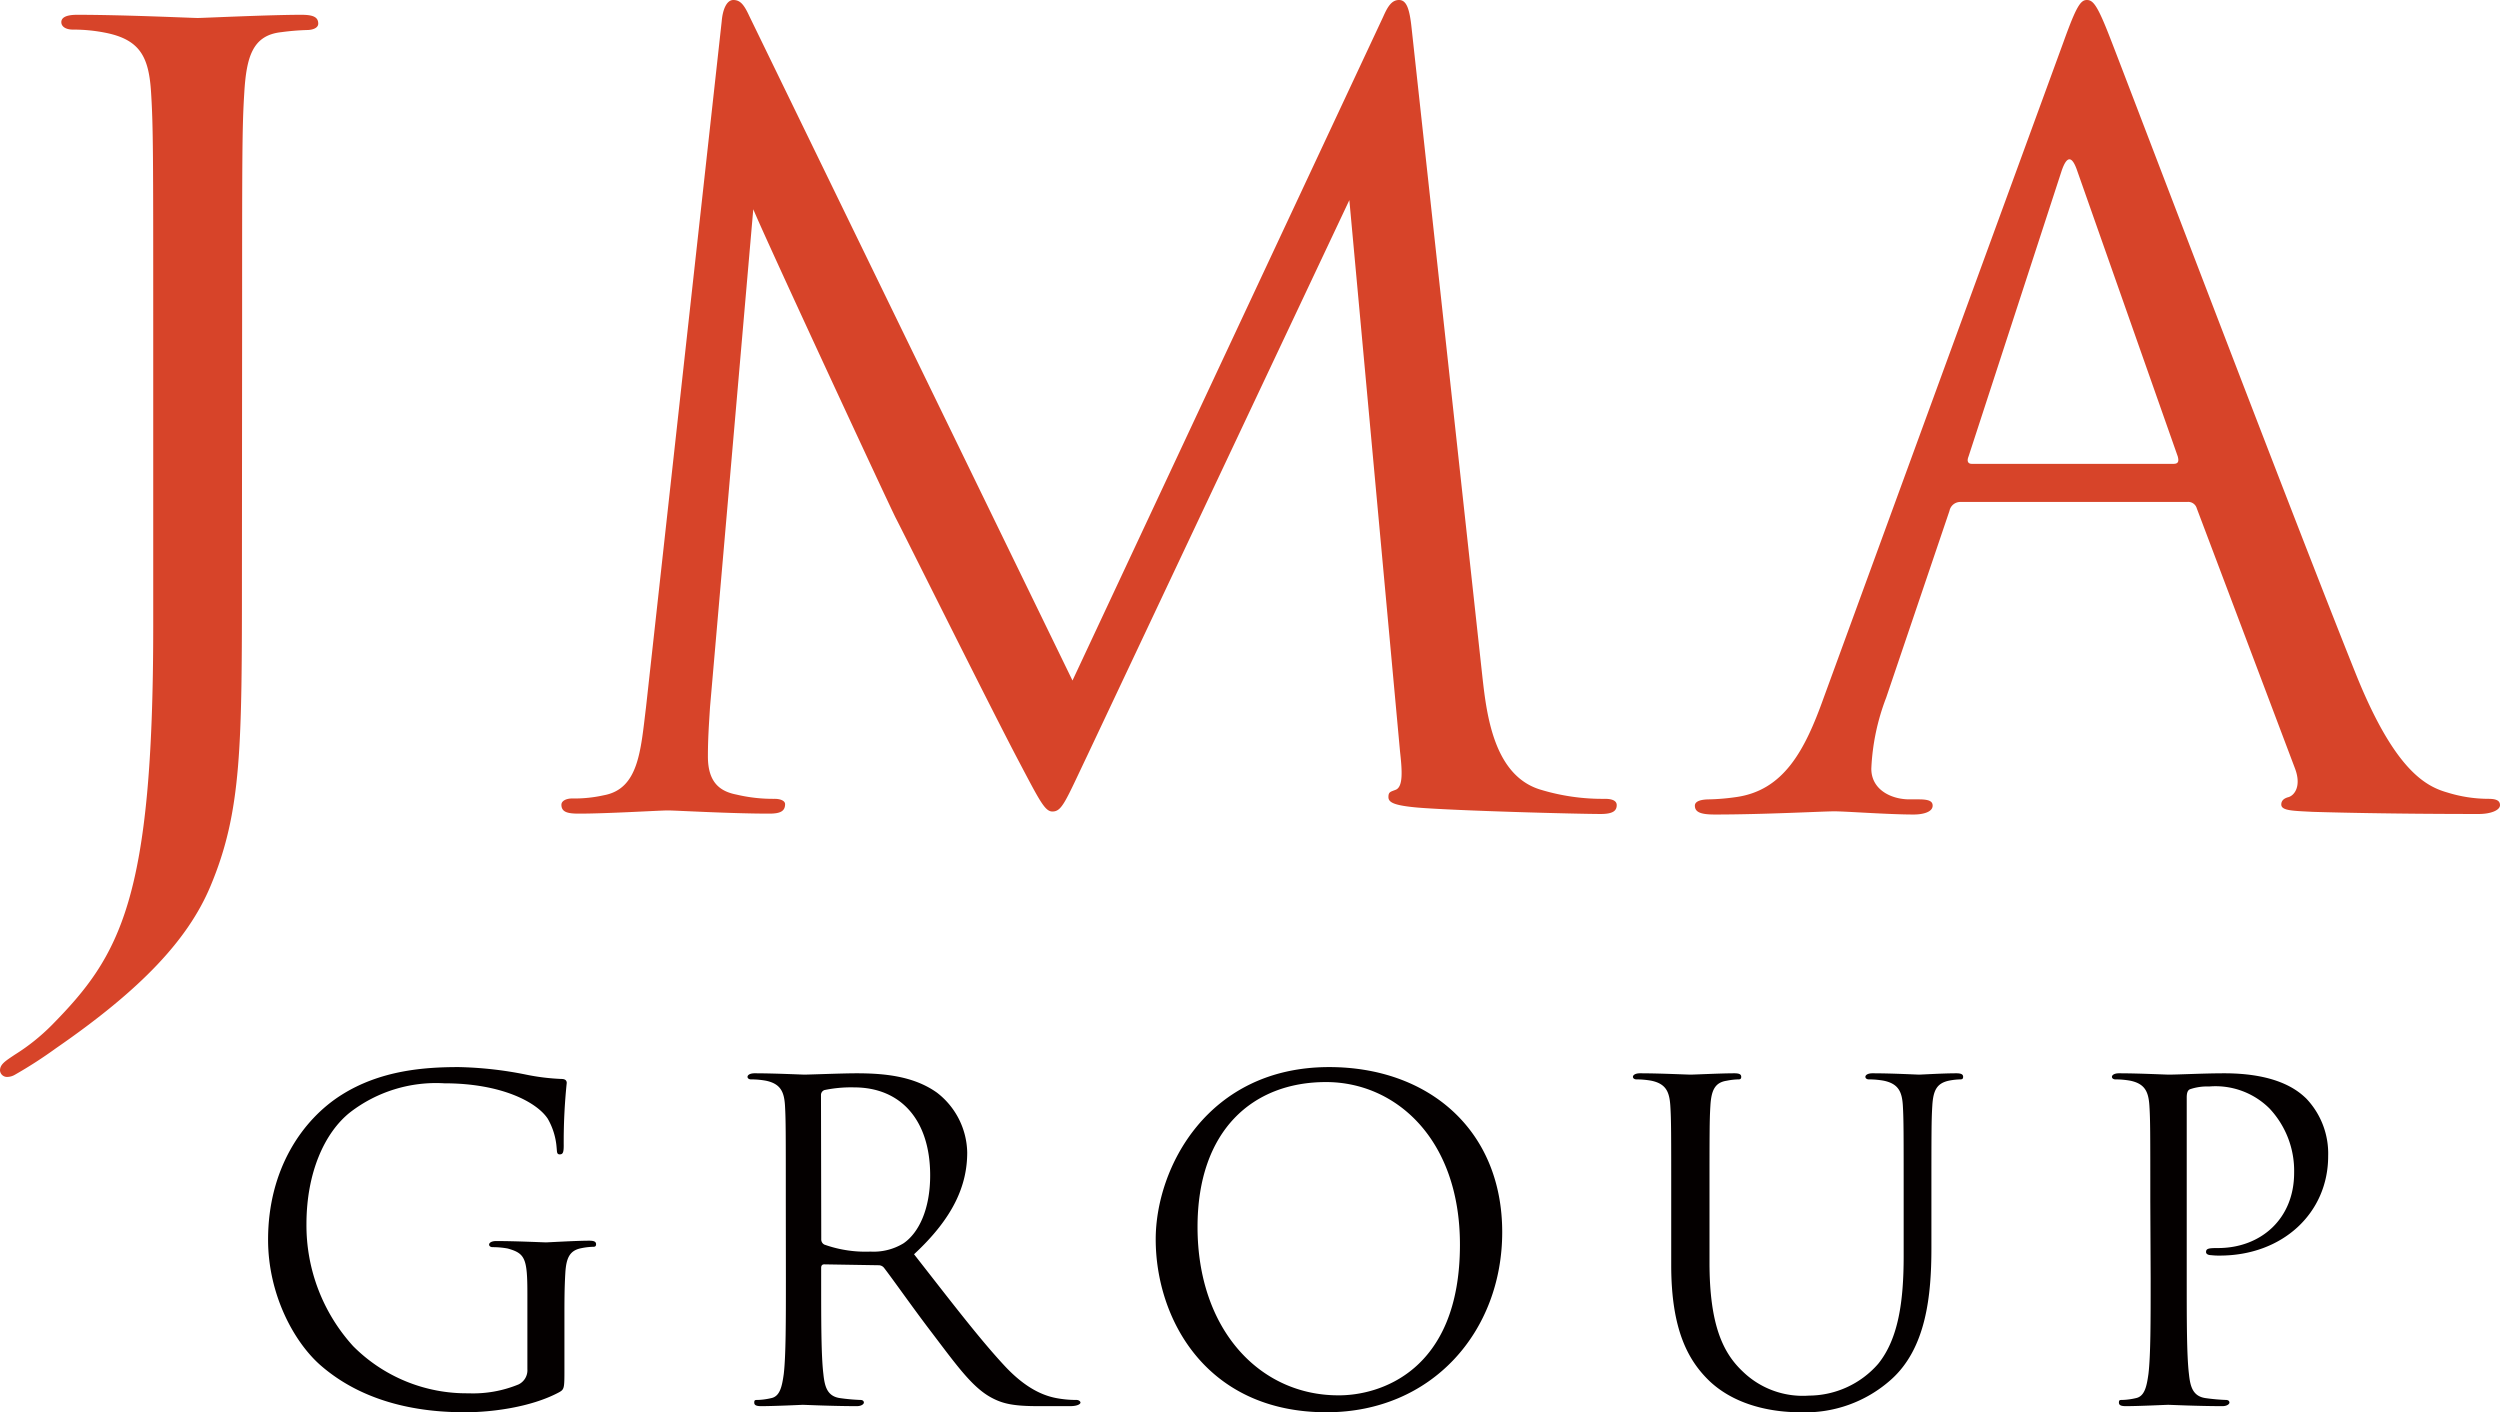 <svg xmlns="http://www.w3.org/2000/svg" viewBox="0 0 282.1 159.36" class="hide"><defs><style>.cls-1{fill:#d74429}.cls-2{fill:#040000}</style></defs><title>logo_group_symbol</title><g id="&#x30EC;&#x30A4;&#x30E4;&#x30FC;_2" data-name="&#x30EC;&#x30A4;&#x30E4;&#x30FC; 2"><g id="logo_group_symbol"><path class="cls-1" d="M27.3 64.86c0 19.32 0 26.71-3.57 35.18C21.22 106 16 111.6 6.32 118.28a50.22 50.22 0 0 1-4.65 3 1.73 1.73 0 0 1-.84.24.79.79 0 0 1-.83-.72c0-.71.6-1.07 1.67-1.79a23.1 23.1 0 0 0 4.17-3.33c7.75-7.87 11.45-14.19 11.45-45V36.25c0-18.6 0-21.94-.24-25.76-.24-4-1.19-6-5.13-6.79a18.33 18.33 0 0 0-3.69-.36c-.84 0-1.31-.36-1.31-.84s.47-.83 1.78-.83c5.37 0 13 .36 13.6.36s8.1-.36 11.7-.36c1.31 0 1.91.24 1.91 1 0 .48-.6.72-1.31.72a27.27 27.27 0 0 0-2.86.24c-3.22.35-3.94 2.74-4.18 6.91-.24 3.82-.24 7.16-.24 25.76zM167.28 76.43c.48 4.29 1.31 11 6.44 12.64a24 24 0 0 0 7.39 1.07c.6 0 1.32.12 1.32.71s-.36 1-1.79 1c-2.63 0-16.22-.36-20.63-.72-2.74-.24-3.34-.59-3.34-1.19s.24-.59.84-.83c.83-.36.71-2.15.47-4.3l-5.72-62.23-29.57 62.67c-2.5 5.25-2.86 6.32-3.94 6.32-.83 0-1.43-1.19-3.69-5.48-3.1-5.85-13.36-26.47-14-27.67C100 56.28 86.32 26.83 85 23.61l-4.88 56.16c-.12 1.9-.24 3.57-.24 5.6 0 3 1.44 3.94 3.22 4.29a17.84 17.84 0 0 0 4.3.48c.71 0 1.19.24 1.19.6 0 .83-.6 1.07-1.79 1.07-4.41 0-10.49-.36-11.45-.36s-6.79.36-10 .36c-1.19 0-2-.12-2-1 0-.47.6-.71 1.19-.71a15.23 15.23 0 0 0 3.58-.36c3.94-.71 4.17-5 4.77-9.89l8.55-77.47C81.55 1.07 82 0 82.75 0s1.19.48 1.79 1.79l36.48 75 35.05-74.88C156.55.83 157 0 157.86 0s1.2 1 1.43 3.22zM221.18 56.64a1.25 1.25 0 0 0-1.2 1l-7.15 21.1a25.3 25.3 0 0 0-1.67 8c0 2.39 2.27 3.46 4.29 3.46h1.08c1.19 0 1.55.24 1.55.71 0 .72-1.08 1-2.15 1-2.86 0-7.63-.36-8.94-.36s-7.87.36-13.48.36c-1.55 0-2.26-.24-2.26-1 0-.47.6-.71 1.67-.71a25.06 25.06 0 0 0 2.86-.24c5.48-.71 7.87-5.25 10-11.21l27.06-74C234.29.72 234.77 0 235.48 0s1.2.6 2.63 4.29c1.78 4.53 20.5 53.78 27.78 71.9 4.29 10.61 7.75 12.52 10.25 13.23a15.64 15.64 0 0 0 4.65.72c.72 0 1.31.12 1.31.71s-1.07 1-2.38 1c-1.79 0-10.49 0-18.72-.24-2.27-.12-3.58-.12-3.58-.83 0-.48.36-.72.84-.84.71-.24 1.43-1.31.71-3.22l-11.09-29.37a1 1 0 0 0-1.07-.71zm24.08-4.3c.6 0 .6-.35.48-.83l-11.33-32.19c-.6-1.79-1.19-1.79-1.79 0l-10.49 32.19c-.24.59 0 .83.36.83z"/><path class="cls-2" d="M63.69 154.45c0 2.23 0 2.33-.65 2.68-3.18 1.69-7.65 2.23-10.53 2.23-3.78 0-10.83-.49-16.35-5.31-3-2.63-5.91-8-5.91-14.16 0-7.95 3.87-13.56 8.3-16.35s9.39-3.13 13.21-3.13a42.21 42.21 0 0 1 7.6.85 24.82 24.82 0 0 0 4 .49c.5 0 .59.25.59.45a64.53 64.53 0 0 0-.34 7.06c0 .79-.1 1-.45 1s-.3-.3-.35-.75a7.68 7.68 0 0 0-1-3.27c-1.24-1.89-5.27-4-11.68-4a15.88 15.88 0 0 0-10.63 3.28c-2.88 2.29-4.92 6.81-4.92 12.62a20.26 20.26 0 0 0 5.27 13.76 18.05 18.05 0 0 0 13 5.32 13.49 13.49 0 0 0 5.66-1 1.78 1.78 0 0 0 1-1.73V146c0-4-.25-4.57-2.23-5.12a9.24 9.24 0 0 0-1.69-.15c-.2 0-.4-.1-.4-.29s.25-.4.8-.4c2.23 0 5.36.15 5.61.15s3.4-.19 4.87-.19c.55 0 .79.1.79.4s-.2.29-.39.29a7.43 7.43 0 0 0-1.25.15c-1.34.25-1.73 1.1-1.83 2.83s-.1 3.08-.1 5.17zM88.67 135.52c0-7.75 0-9.14-.09-10.73s-.5-2.49-2.14-2.84a9.24 9.24 0 0 0-1.69-.15c-.2 0-.4-.1-.4-.29s.25-.4.8-.4c2.23 0 5.36.15 5.61.15.55 0 4.32-.15 5.86-.15 3.13 0 6.46.3 9.1 2.18a8.71 8.71 0 0 1 3.42 6.76c0 3.68-1.54 7.35-6 11.48 4.08 5.21 7.45 9.64 10.34 12.72 2.68 2.83 4.82 3.38 6.06 3.57a11.79 11.79 0 0 0 1.93.15c.25 0 .45.15.45.3s-.3.4-1.19.4h-3.53c-2.78 0-4-.25-5.31-.95-2.14-1.14-3.88-3.57-6.71-7.3-2.09-2.73-4.42-6.06-5.42-7.35a.77.77 0 0 0-.64-.3l-6.11-.1c-.25 0-.35.15-.35.4v1.19c0 4.77 0 8.7.25 10.78.15 1.44.44 2.54 1.93 2.73a21.64 21.64 0 0 0 2.24.2c.3 0 .4.15.4.3s-.25.4-.8.4c-2.73 0-5.86-.15-6.11-.15 0 0-3.18.15-4.67.15-.54 0-.79-.1-.79-.4s.1-.3.4-.3a7.72 7.72 0 0 0 1.49-.2c1-.19 1.24-1.29 1.44-2.73.24-2.08.24-6 .24-10.78zm4 4.32a.65.65 0 0 0 .35.6 13.82 13.82 0 0 0 5.21.79 6.46 6.46 0 0 0 3.73-.94c1.74-1.2 3-3.88 3-7.66 0-6.21-3.28-9.93-8.59-9.93a14.81 14.81 0 0 0-3.33.3.59.59 0 0 0-.4.59zM130.41 139.84c0-8.05 5.86-19.43 19.57-19.43 11.18 0 19.53 7.06 19.53 18.63 0 11.13-7.85 20.32-19.83 20.32-13.61 0-19.27-10.58-19.27-19.52zm34.33.6c0-11.93-7.26-18.34-15.11-18.34-8.29 0-14.5 5.47-14.5 16.35 0 11.57 7 19 15.89 19 4.48.03 13.72-2.56 13.72-17.01zM192.9 142.47c0 7.16 1.59 10.24 3.73 12.27a9.72 9.72 0 0 0 7.5 2.74 10.43 10.43 0 0 0 7.8-3.58c2.29-2.83 2.88-7.06 2.88-12.17v-6.21c0-7.75 0-9.14-.09-10.73s-.5-2.49-2.14-2.84a9.24 9.24 0 0 0-1.69-.15c-.2 0-.4-.1-.4-.29s.25-.4.8-.4c2.23 0 5 .15 5.26.15s2.69-.15 4.18-.15c.54 0 .79.1.79.4s-.2.29-.4.29a7.45 7.45 0 0 0-1.24.15c-1.34.3-1.74 1.1-1.84 2.84-.1 1.59-.1 3-.1 10.73v5.31c0 5.37-.59 11.33-4.57 14.86a14.52 14.52 0 0 1-10.23 3.67c-1.69 0-6.71-.19-10.24-3.52-2.43-2.34-4.32-5.82-4.32-13.07v-7.25c0-7.75 0-9.14-.1-10.73s-.49-2.49-2.13-2.84a9.32 9.32 0 0 0-1.69-.15c-.2 0-.4-.1-.4-.29s.25-.4.8-.4c2.23 0 5.26.15 5.71.15s3.43-.15 4.92-.15c.54 0 .79.1.79.4s-.2.29-.4.29a7.45 7.45 0 0 0-1.24.15c-1.34.2-1.74 1.1-1.84 2.84-.1 1.59-.1 3-.1 10.73zM242.64 135.52c0-7.75 0-9.14-.1-10.73s-.5-2.49-2.14-2.84a9.24 9.24 0 0 0-1.69-.15c-.2 0-.4-.1-.4-.29s.25-.4.8-.4c2.23 0 5.21.15 5.61.15 1.09 0 4-.15 6.26-.15 6.21 0 8.45 2.09 9.24 2.83a9 9 0 0 1 2.49 6.51c0 6.46-5.17 11.23-12.23 11.23a7.31 7.31 0 0 1-1-.05c-.25 0-.55-.1-.55-.35 0-.4.3-.45 1.35-.45 4.82 0 8.59-3.28 8.59-8.49a10.27 10.27 0 0 0-2.78-7.26 8.63 8.63 0 0 0-6.81-2.48 6 6 0 0 0-2.13.3c-.3.1-.4.44-.4.94v20.42c0 4.77 0 8.7.25 10.78.15 1.44.44 2.54 1.93 2.73a21.64 21.64 0 0 0 2.24.2c.3 0 .4.15.4.3s-.25.4-.8.4c-2.73 0-5.86-.15-6.11-.15s-3.28.15-4.77.15c-.54 0-.79-.1-.79-.4s.1-.3.4-.3a7.72 7.72 0 0 0 1.49-.2c1-.19 1.24-1.29 1.44-2.73.25-2.08.25-6 .25-10.78z"/></g></g></svg>